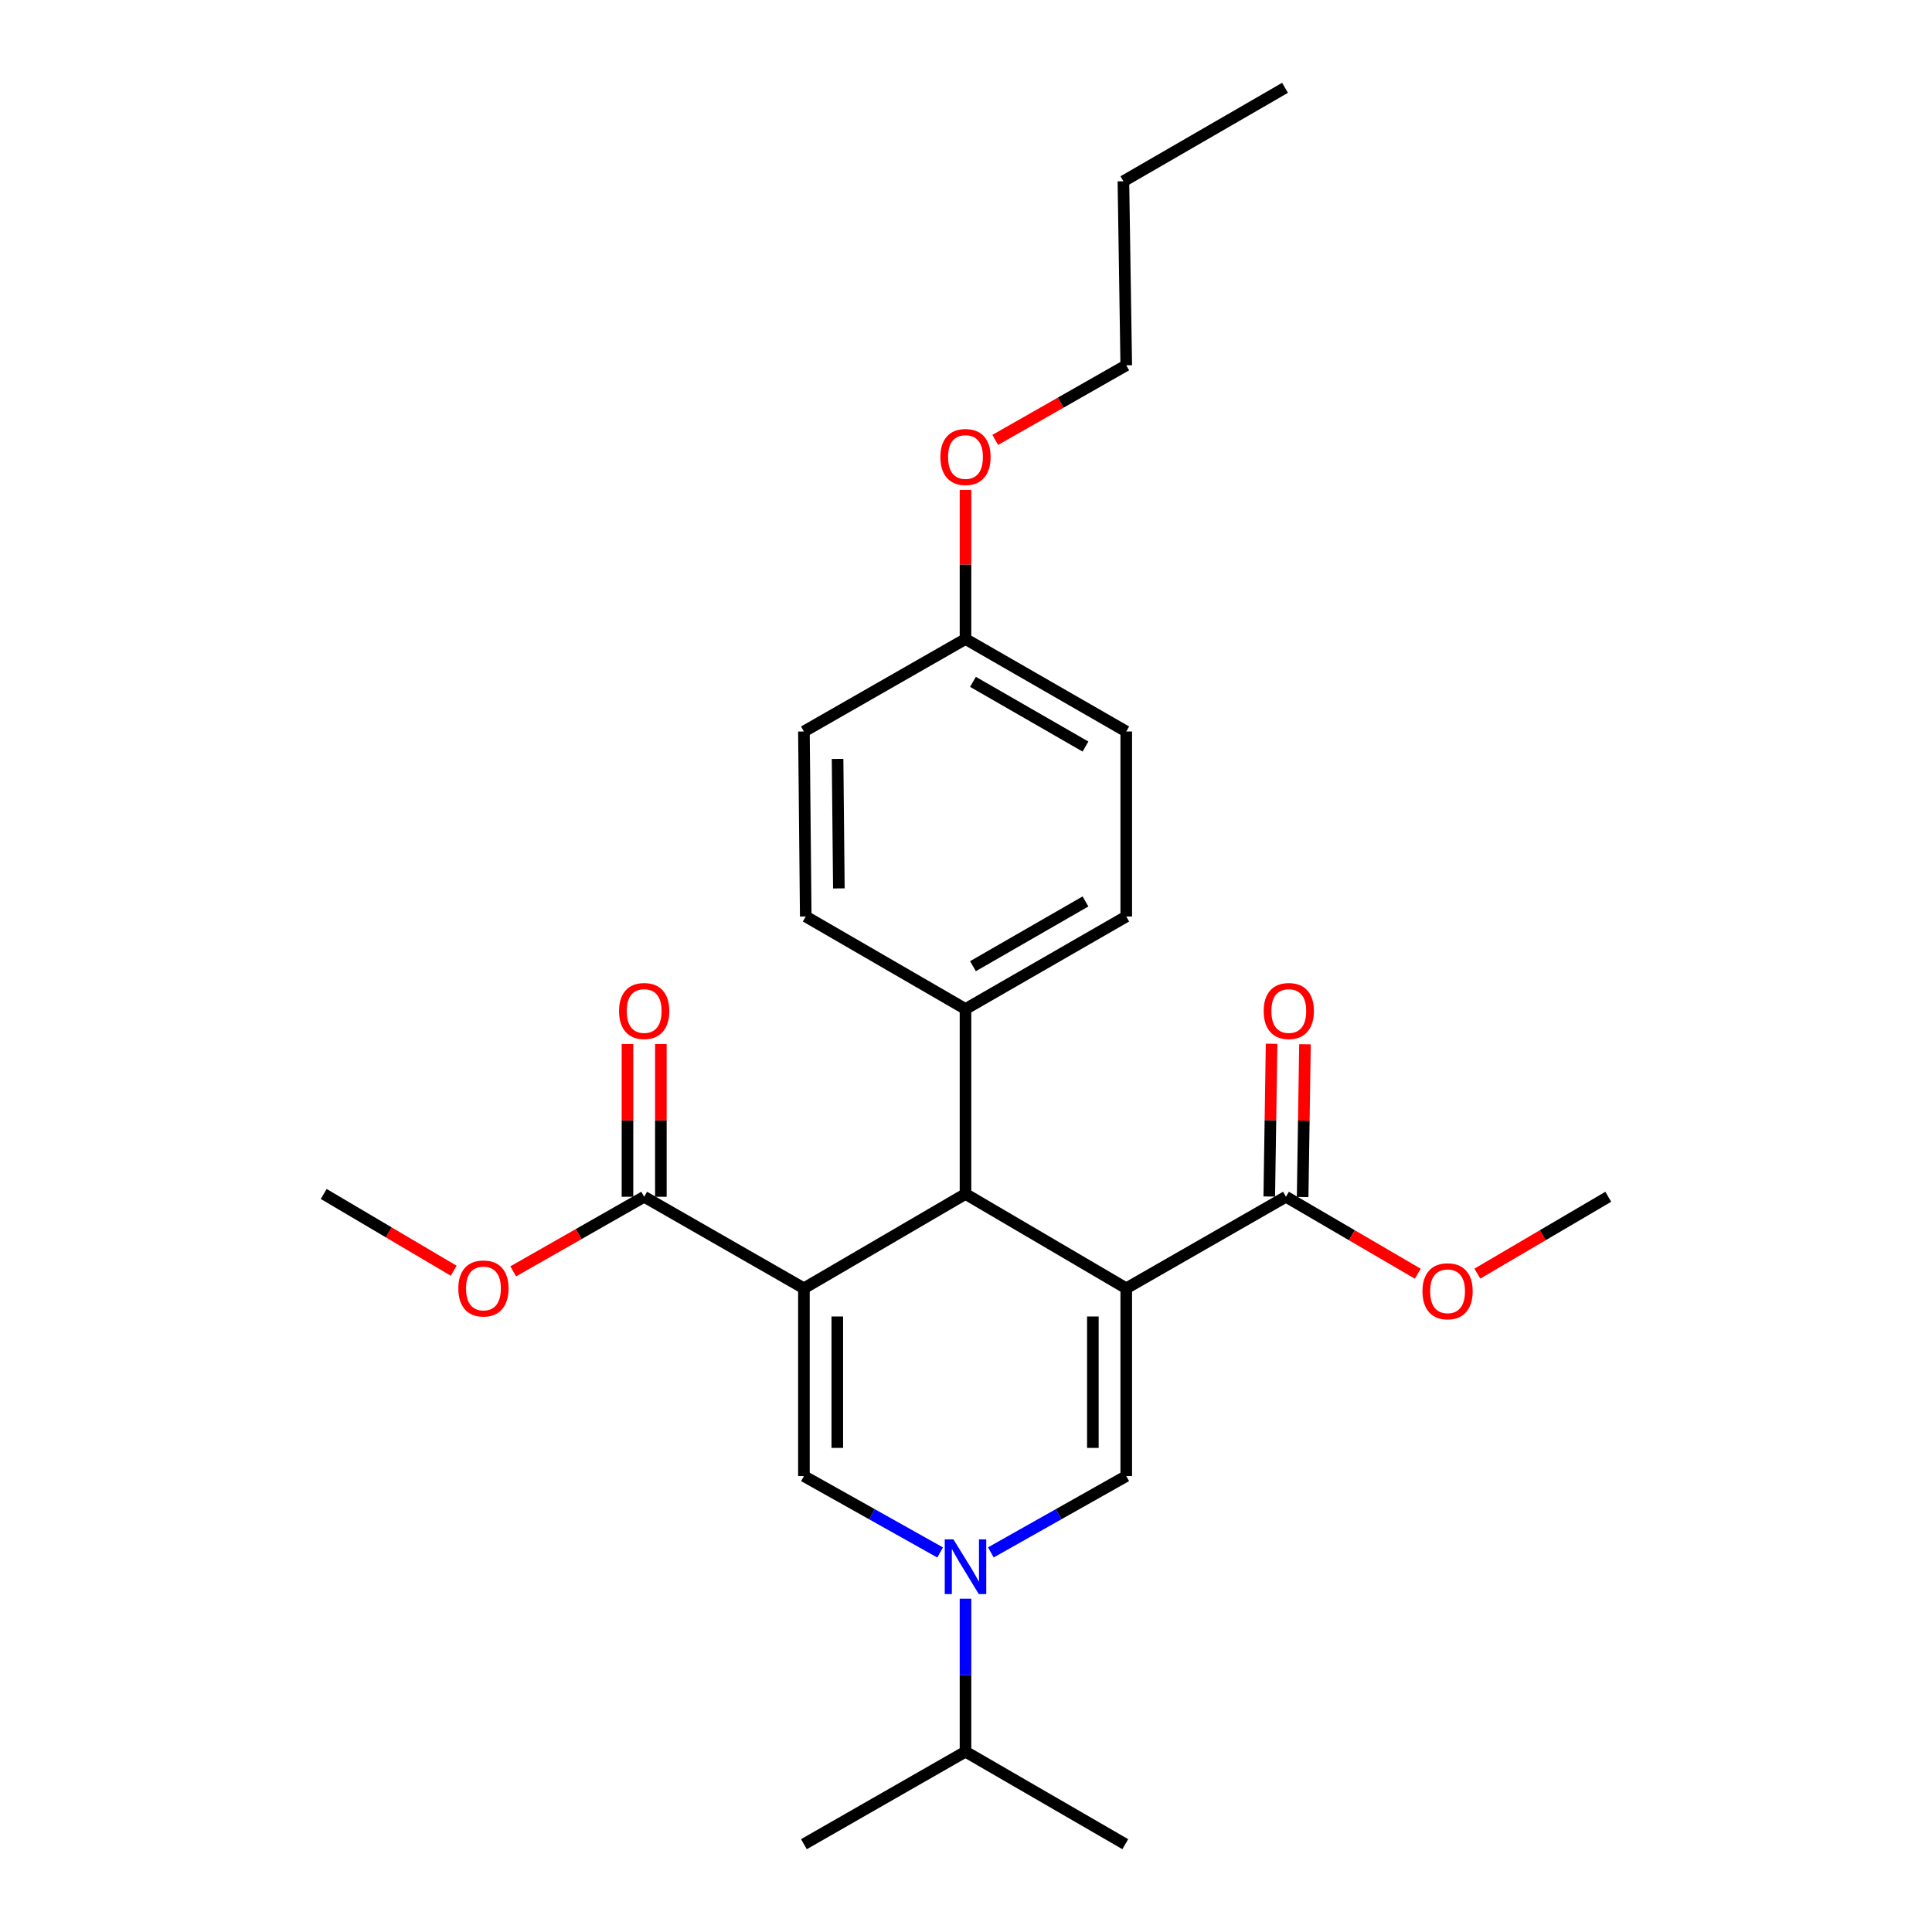 <?xml version='1.0' encoding='iso-8859-1'?>
<svg version='1.1' baseProfile='full'
              xmlns='http://www.w3.org/2000/svg'
                      xmlns:rdkit='http://www.rdkit.org/xml'
                      xmlns:xlink='http://www.w3.org/1999/xlink'
                  xml:space='preserve'
width='1000px' height='1000px' viewBox='0 0 1000 1000'>
<!-- END OF HEADER -->
<rect style='opacity:1.0;fill:#FFFFFF;stroke:none' width='1000' height='1000' x='0' y='0'> </rect>
<path class='bond-1' d='M 582.943,666.827 L 582.943,764.016' style='fill:none;fill-rule:evenodd;stroke:#000000;stroke-width:6px;stroke-linecap:butt;stroke-linejoin:miter;stroke-opacity:1' />
<path class='bond-1' d='M 565.663,681.405 L 565.663,749.438' style='fill:none;fill-rule:evenodd;stroke:#000000;stroke-width:6px;stroke-linecap:butt;stroke-linejoin:miter;stroke-opacity:1' />
<path class='bond-3' d='M 582.943,666.827 L 499.741,617.992' style='fill:none;fill-rule:evenodd;stroke:#000000;stroke-width:6px;stroke-linecap:butt;stroke-linejoin:miter;stroke-opacity:1' />
<path class='bond-5' d='M 582.943,666.827 L 665.608,619.442' style='fill:none;fill-rule:evenodd;stroke:#000000;stroke-width:6px;stroke-linecap:butt;stroke-linejoin:miter;stroke-opacity:1' />
<path class='bond-0' d='M 416.107,666.827 L 499.741,617.992' style='fill:none;fill-rule:evenodd;stroke:#000000;stroke-width:6px;stroke-linecap:butt;stroke-linejoin:miter;stroke-opacity:1' />
<path class='bond-2' d='M 416.107,666.827 L 416.107,764.016' style='fill:none;fill-rule:evenodd;stroke:#000000;stroke-width:6px;stroke-linecap:butt;stroke-linejoin:miter;stroke-opacity:1' />
<path class='bond-2' d='M 433.386,681.405 L 433.386,749.438' style='fill:none;fill-rule:evenodd;stroke:#000000;stroke-width:6px;stroke-linecap:butt;stroke-linejoin:miter;stroke-opacity:1' />
<path class='bond-6' d='M 416.107,666.827 L 333.423,619.442' style='fill:none;fill-rule:evenodd;stroke:#000000;stroke-width:6px;stroke-linecap:butt;stroke-linejoin:miter;stroke-opacity:1' />
<path class='bond-4' d='M 582.943,764.016 L 547.906,783.768' style='fill:none;fill-rule:evenodd;stroke:#000000;stroke-width:6px;stroke-linecap:butt;stroke-linejoin:miter;stroke-opacity:1' />
<path class='bond-4' d='M 547.906,783.768 L 512.869,803.521' style='fill:none;fill-rule:evenodd;stroke:#0000FF;stroke-width:6px;stroke-linecap:butt;stroke-linejoin:miter;stroke-opacity:1' />
<path class='bond-26' d='M 416.107,764.016 L 451.355,783.785' style='fill:none;fill-rule:evenodd;stroke:#000000;stroke-width:6px;stroke-linecap:butt;stroke-linejoin:miter;stroke-opacity:1' />
<path class='bond-26' d='M 451.355,783.785 L 486.604,803.554' style='fill:none;fill-rule:evenodd;stroke:#0000FF;stroke-width:6px;stroke-linecap:butt;stroke-linejoin:miter;stroke-opacity:1' />
<path class='bond-7' d='M 499.741,617.992 L 499.741,522.262' style='fill:none;fill-rule:evenodd;stroke:#000000;stroke-width:6px;stroke-linecap:butt;stroke-linejoin:miter;stroke-opacity:1' />
<path class='bond-10' d='M 499.741,827.475 L 499.741,867.073' style='fill:none;fill-rule:evenodd;stroke:#0000FF;stroke-width:6px;stroke-linecap:butt;stroke-linejoin:miter;stroke-opacity:1' />
<path class='bond-10' d='M 499.741,867.073 L 499.741,906.671' style='fill:none;fill-rule:evenodd;stroke:#000000;stroke-width:6px;stroke-linecap:butt;stroke-linejoin:miter;stroke-opacity:1' />
<path class='bond-9' d='M 674.247,619.574 L 674.85,580.042' style='fill:none;fill-rule:evenodd;stroke:#000000;stroke-width:6px;stroke-linecap:butt;stroke-linejoin:miter;stroke-opacity:1' />
<path class='bond-9' d='M 674.85,580.042 L 675.453,540.51' style='fill:none;fill-rule:evenodd;stroke:#FF0000;stroke-width:6px;stroke-linecap:butt;stroke-linejoin:miter;stroke-opacity:1' />
<path class='bond-9' d='M 656.969,619.31 L 657.572,579.778' style='fill:none;fill-rule:evenodd;stroke:#000000;stroke-width:6px;stroke-linecap:butt;stroke-linejoin:miter;stroke-opacity:1' />
<path class='bond-9' d='M 657.572,579.778 L 658.176,540.247' style='fill:none;fill-rule:evenodd;stroke:#FF0000;stroke-width:6px;stroke-linecap:butt;stroke-linejoin:miter;stroke-opacity:1' />
<path class='bond-13' d='M 665.608,619.442 L 699.724,639.358' style='fill:none;fill-rule:evenodd;stroke:#000000;stroke-width:6px;stroke-linecap:butt;stroke-linejoin:miter;stroke-opacity:1' />
<path class='bond-13' d='M 699.724,639.358 L 733.84,659.274' style='fill:none;fill-rule:evenodd;stroke:#FF0000;stroke-width:6px;stroke-linecap:butt;stroke-linejoin:miter;stroke-opacity:1' />
<path class='bond-8' d='M 342.063,619.442 L 342.063,579.91' style='fill:none;fill-rule:evenodd;stroke:#000000;stroke-width:6px;stroke-linecap:butt;stroke-linejoin:miter;stroke-opacity:1' />
<path class='bond-8' d='M 342.063,579.91 L 342.063,540.378' style='fill:none;fill-rule:evenodd;stroke:#FF0000;stroke-width:6px;stroke-linecap:butt;stroke-linejoin:miter;stroke-opacity:1' />
<path class='bond-8' d='M 324.783,619.442 L 324.783,579.91' style='fill:none;fill-rule:evenodd;stroke:#000000;stroke-width:6px;stroke-linecap:butt;stroke-linejoin:miter;stroke-opacity:1' />
<path class='bond-8' d='M 324.783,579.91 L 324.783,540.378' style='fill:none;fill-rule:evenodd;stroke:#FF0000;stroke-width:6px;stroke-linecap:butt;stroke-linejoin:miter;stroke-opacity:1' />
<path class='bond-14' d='M 333.423,619.442 L 299.523,638.751' style='fill:none;fill-rule:evenodd;stroke:#000000;stroke-width:6px;stroke-linecap:butt;stroke-linejoin:miter;stroke-opacity:1' />
<path class='bond-14' d='M 299.523,638.751 L 265.623,658.059' style='fill:none;fill-rule:evenodd;stroke:#FF0000;stroke-width:6px;stroke-linecap:butt;stroke-linejoin:miter;stroke-opacity:1' />
<path class='bond-11' d='M 499.741,522.262 L 582.943,474.378' style='fill:none;fill-rule:evenodd;stroke:#000000;stroke-width:6px;stroke-linecap:butt;stroke-linejoin:miter;stroke-opacity:1' />
<path class='bond-11' d='M 503.602,500.103 L 561.843,466.584' style='fill:none;fill-rule:evenodd;stroke:#000000;stroke-width:6px;stroke-linecap:butt;stroke-linejoin:miter;stroke-opacity:1' />
<path class='bond-12' d='M 499.741,522.262 L 417.057,474.378' style='fill:none;fill-rule:evenodd;stroke:#000000;stroke-width:6px;stroke-linecap:butt;stroke-linejoin:miter;stroke-opacity:1' />
<path class='bond-19' d='M 499.741,906.671 L 582.444,954.545' style='fill:none;fill-rule:evenodd;stroke:#000000;stroke-width:6px;stroke-linecap:butt;stroke-linejoin:miter;stroke-opacity:1' />
<path class='bond-20' d='M 499.741,906.671 L 416.107,954.545' style='fill:none;fill-rule:evenodd;stroke:#000000;stroke-width:6px;stroke-linecap:butt;stroke-linejoin:miter;stroke-opacity:1' />
<path class='bond-17' d='M 582.943,474.378 L 582.943,378.619' style='fill:none;fill-rule:evenodd;stroke:#000000;stroke-width:6px;stroke-linecap:butt;stroke-linejoin:miter;stroke-opacity:1' />
<path class='bond-16' d='M 417.057,474.378 L 416.107,378.619' style='fill:none;fill-rule:evenodd;stroke:#000000;stroke-width:6px;stroke-linecap:butt;stroke-linejoin:miter;stroke-opacity:1' />
<path class='bond-16' d='M 434.193,459.843 L 433.528,392.811' style='fill:none;fill-rule:evenodd;stroke:#000000;stroke-width:6px;stroke-linecap:butt;stroke-linejoin:miter;stroke-opacity:1' />
<path class='bond-23' d='M 764.673,659.229 L 798.559,639.335' style='fill:none;fill-rule:evenodd;stroke:#FF0000;stroke-width:6px;stroke-linecap:butt;stroke-linejoin:miter;stroke-opacity:1' />
<path class='bond-23' d='M 798.559,639.335 L 832.444,619.442' style='fill:none;fill-rule:evenodd;stroke:#000000;stroke-width:6px;stroke-linecap:butt;stroke-linejoin:miter;stroke-opacity:1' />
<path class='bond-22' d='M 234.829,657.73 L 201.193,637.861' style='fill:none;fill-rule:evenodd;stroke:#FF0000;stroke-width:6px;stroke-linecap:butt;stroke-linejoin:miter;stroke-opacity:1' />
<path class='bond-22' d='M 201.193,637.861 L 167.556,617.992' style='fill:none;fill-rule:evenodd;stroke:#000000;stroke-width:6px;stroke-linecap:butt;stroke-linejoin:miter;stroke-opacity:1' />
<path class='bond-15' d='M 499.741,330.763 L 416.107,378.619' style='fill:none;fill-rule:evenodd;stroke:#000000;stroke-width:6px;stroke-linecap:butt;stroke-linejoin:miter;stroke-opacity:1' />
<path class='bond-18' d='M 499.741,330.763 L 499.741,292.172' style='fill:none;fill-rule:evenodd;stroke:#000000;stroke-width:6px;stroke-linecap:butt;stroke-linejoin:miter;stroke-opacity:1' />
<path class='bond-18' d='M 499.741,292.172 L 499.741,253.581' style='fill:none;fill-rule:evenodd;stroke:#FF0000;stroke-width:6px;stroke-linecap:butt;stroke-linejoin:miter;stroke-opacity:1' />
<path class='bond-27' d='M 499.741,330.763 L 582.943,378.619' style='fill:none;fill-rule:evenodd;stroke:#000000;stroke-width:6px;stroke-linecap:butt;stroke-linejoin:miter;stroke-opacity:1' />
<path class='bond-27' d='M 503.606,352.921 L 561.847,386.419' style='fill:none;fill-rule:evenodd;stroke:#000000;stroke-width:6px;stroke-linecap:butt;stroke-linejoin:miter;stroke-opacity:1' />
<path class='bond-21' d='M 515.135,227.697 L 549.039,208.388' style='fill:none;fill-rule:evenodd;stroke:#FF0000;stroke-width:6px;stroke-linecap:butt;stroke-linejoin:miter;stroke-opacity:1' />
<path class='bond-21' d='M 549.039,208.388 L 582.943,189.079' style='fill:none;fill-rule:evenodd;stroke:#000000;stroke-width:6px;stroke-linecap:butt;stroke-linejoin:miter;stroke-opacity:1' />
<path class='bond-24' d='M 582.943,189.079 L 581.474,93.819' style='fill:none;fill-rule:evenodd;stroke:#000000;stroke-width:6px;stroke-linecap:butt;stroke-linejoin:miter;stroke-opacity:1' />
<path class='bond-25' d='M 581.474,93.819 L 665.128,45.455' style='fill:none;fill-rule:evenodd;stroke:#000000;stroke-width:6px;stroke-linecap:butt;stroke-linejoin:miter;stroke-opacity:1' />
<path  class='atom-5' d='M 493.481 796.761
L 502.761 811.761
Q 503.681 813.241, 505.161 815.921
Q 506.641 818.601, 506.721 818.761
L 506.721 796.761
L 510.481 796.761
L 510.481 825.081
L 506.601 825.081
L 496.641 808.681
Q 495.481 806.761, 494.241 804.561
Q 493.041 802.361, 492.681 801.681
L 492.681 825.081
L 489.001 825.081
L 489.001 796.761
L 493.481 796.761
' fill='#0000FF'/>
<path  class='atom-9' d='M 320.423 523.293
Q 320.423 516.493, 323.783 512.693
Q 327.143 508.893, 333.423 508.893
Q 339.703 508.893, 343.063 512.693
Q 346.423 516.493, 346.423 523.293
Q 346.423 530.173, 343.023 534.093
Q 339.623 537.973, 333.423 537.973
Q 327.183 537.973, 323.783 534.093
Q 320.423 530.213, 320.423 523.293
M 333.423 534.773
Q 337.743 534.773, 340.063 531.893
Q 342.423 528.973, 342.423 523.293
Q 342.423 517.733, 340.063 514.933
Q 337.743 512.093, 333.423 512.093
Q 329.103 512.093, 326.743 514.893
Q 324.423 517.693, 324.423 523.293
Q 324.423 529.013, 326.743 531.893
Q 329.103 534.773, 333.423 534.773
' fill='#FF0000'/>
<path  class='atom-10' d='M 654.077 523.293
Q 654.077 516.493, 657.437 512.693
Q 660.797 508.893, 667.077 508.893
Q 673.357 508.893, 676.717 512.693
Q 680.077 516.493, 680.077 523.293
Q 680.077 530.173, 676.677 534.093
Q 673.277 537.973, 667.077 537.973
Q 660.837 537.973, 657.437 534.093
Q 654.077 530.213, 654.077 523.293
M 667.077 534.773
Q 671.397 534.773, 673.717 531.893
Q 676.077 528.973, 676.077 523.293
Q 676.077 517.733, 673.717 514.933
Q 671.397 512.093, 667.077 512.093
Q 662.757 512.093, 660.397 514.893
Q 658.077 517.693, 658.077 523.293
Q 658.077 529.013, 660.397 531.893
Q 662.757 534.773, 667.077 534.773
' fill='#FF0000'/>
<path  class='atom-14' d='M 736.261 668.357
Q 736.261 661.557, 739.621 657.757
Q 742.981 653.957, 749.261 653.957
Q 755.541 653.957, 758.901 657.757
Q 762.261 661.557, 762.261 668.357
Q 762.261 675.237, 758.861 679.157
Q 755.461 683.037, 749.261 683.037
Q 743.021 683.037, 739.621 679.157
Q 736.261 675.277, 736.261 668.357
M 749.261 679.837
Q 753.581 679.837, 755.901 676.957
Q 758.261 674.037, 758.261 668.357
Q 758.261 662.797, 755.901 659.997
Q 753.581 657.157, 749.261 657.157
Q 744.941 657.157, 742.581 659.957
Q 740.261 662.757, 740.261 668.357
Q 740.261 674.077, 742.581 676.957
Q 744.941 679.837, 749.261 679.837
' fill='#FF0000'/>
<path  class='atom-15' d='M 237.23 666.907
Q 237.23 660.107, 240.59 656.307
Q 243.95 652.507, 250.23 652.507
Q 256.51 652.507, 259.87 656.307
Q 263.23 660.107, 263.23 666.907
Q 263.23 673.787, 259.83 677.707
Q 256.43 681.587, 250.23 681.587
Q 243.99 681.587, 240.59 677.707
Q 237.23 673.827, 237.23 666.907
M 250.23 678.387
Q 254.55 678.387, 256.87 675.507
Q 259.23 672.587, 259.23 666.907
Q 259.23 661.347, 256.87 658.547
Q 254.55 655.707, 250.23 655.707
Q 245.91 655.707, 243.55 658.507
Q 241.23 661.307, 241.23 666.907
Q 241.23 672.627, 243.55 675.507
Q 245.91 678.387, 250.23 678.387
' fill='#FF0000'/>
<path  class='atom-19' d='M 486.741 236.544
Q 486.741 229.744, 490.101 225.944
Q 493.461 222.144, 499.741 222.144
Q 506.021 222.144, 509.381 225.944
Q 512.741 229.744, 512.741 236.544
Q 512.741 243.424, 509.341 247.344
Q 505.941 251.224, 499.741 251.224
Q 493.501 251.224, 490.101 247.344
Q 486.741 243.464, 486.741 236.544
M 499.741 248.024
Q 504.061 248.024, 506.381 245.144
Q 508.741 242.224, 508.741 236.544
Q 508.741 230.984, 506.381 228.184
Q 504.061 225.344, 499.741 225.344
Q 495.421 225.344, 493.061 228.144
Q 490.741 230.944, 490.741 236.544
Q 490.741 242.264, 493.061 245.144
Q 495.421 248.024, 499.741 248.024
' fill='#FF0000'/>
</svg>
